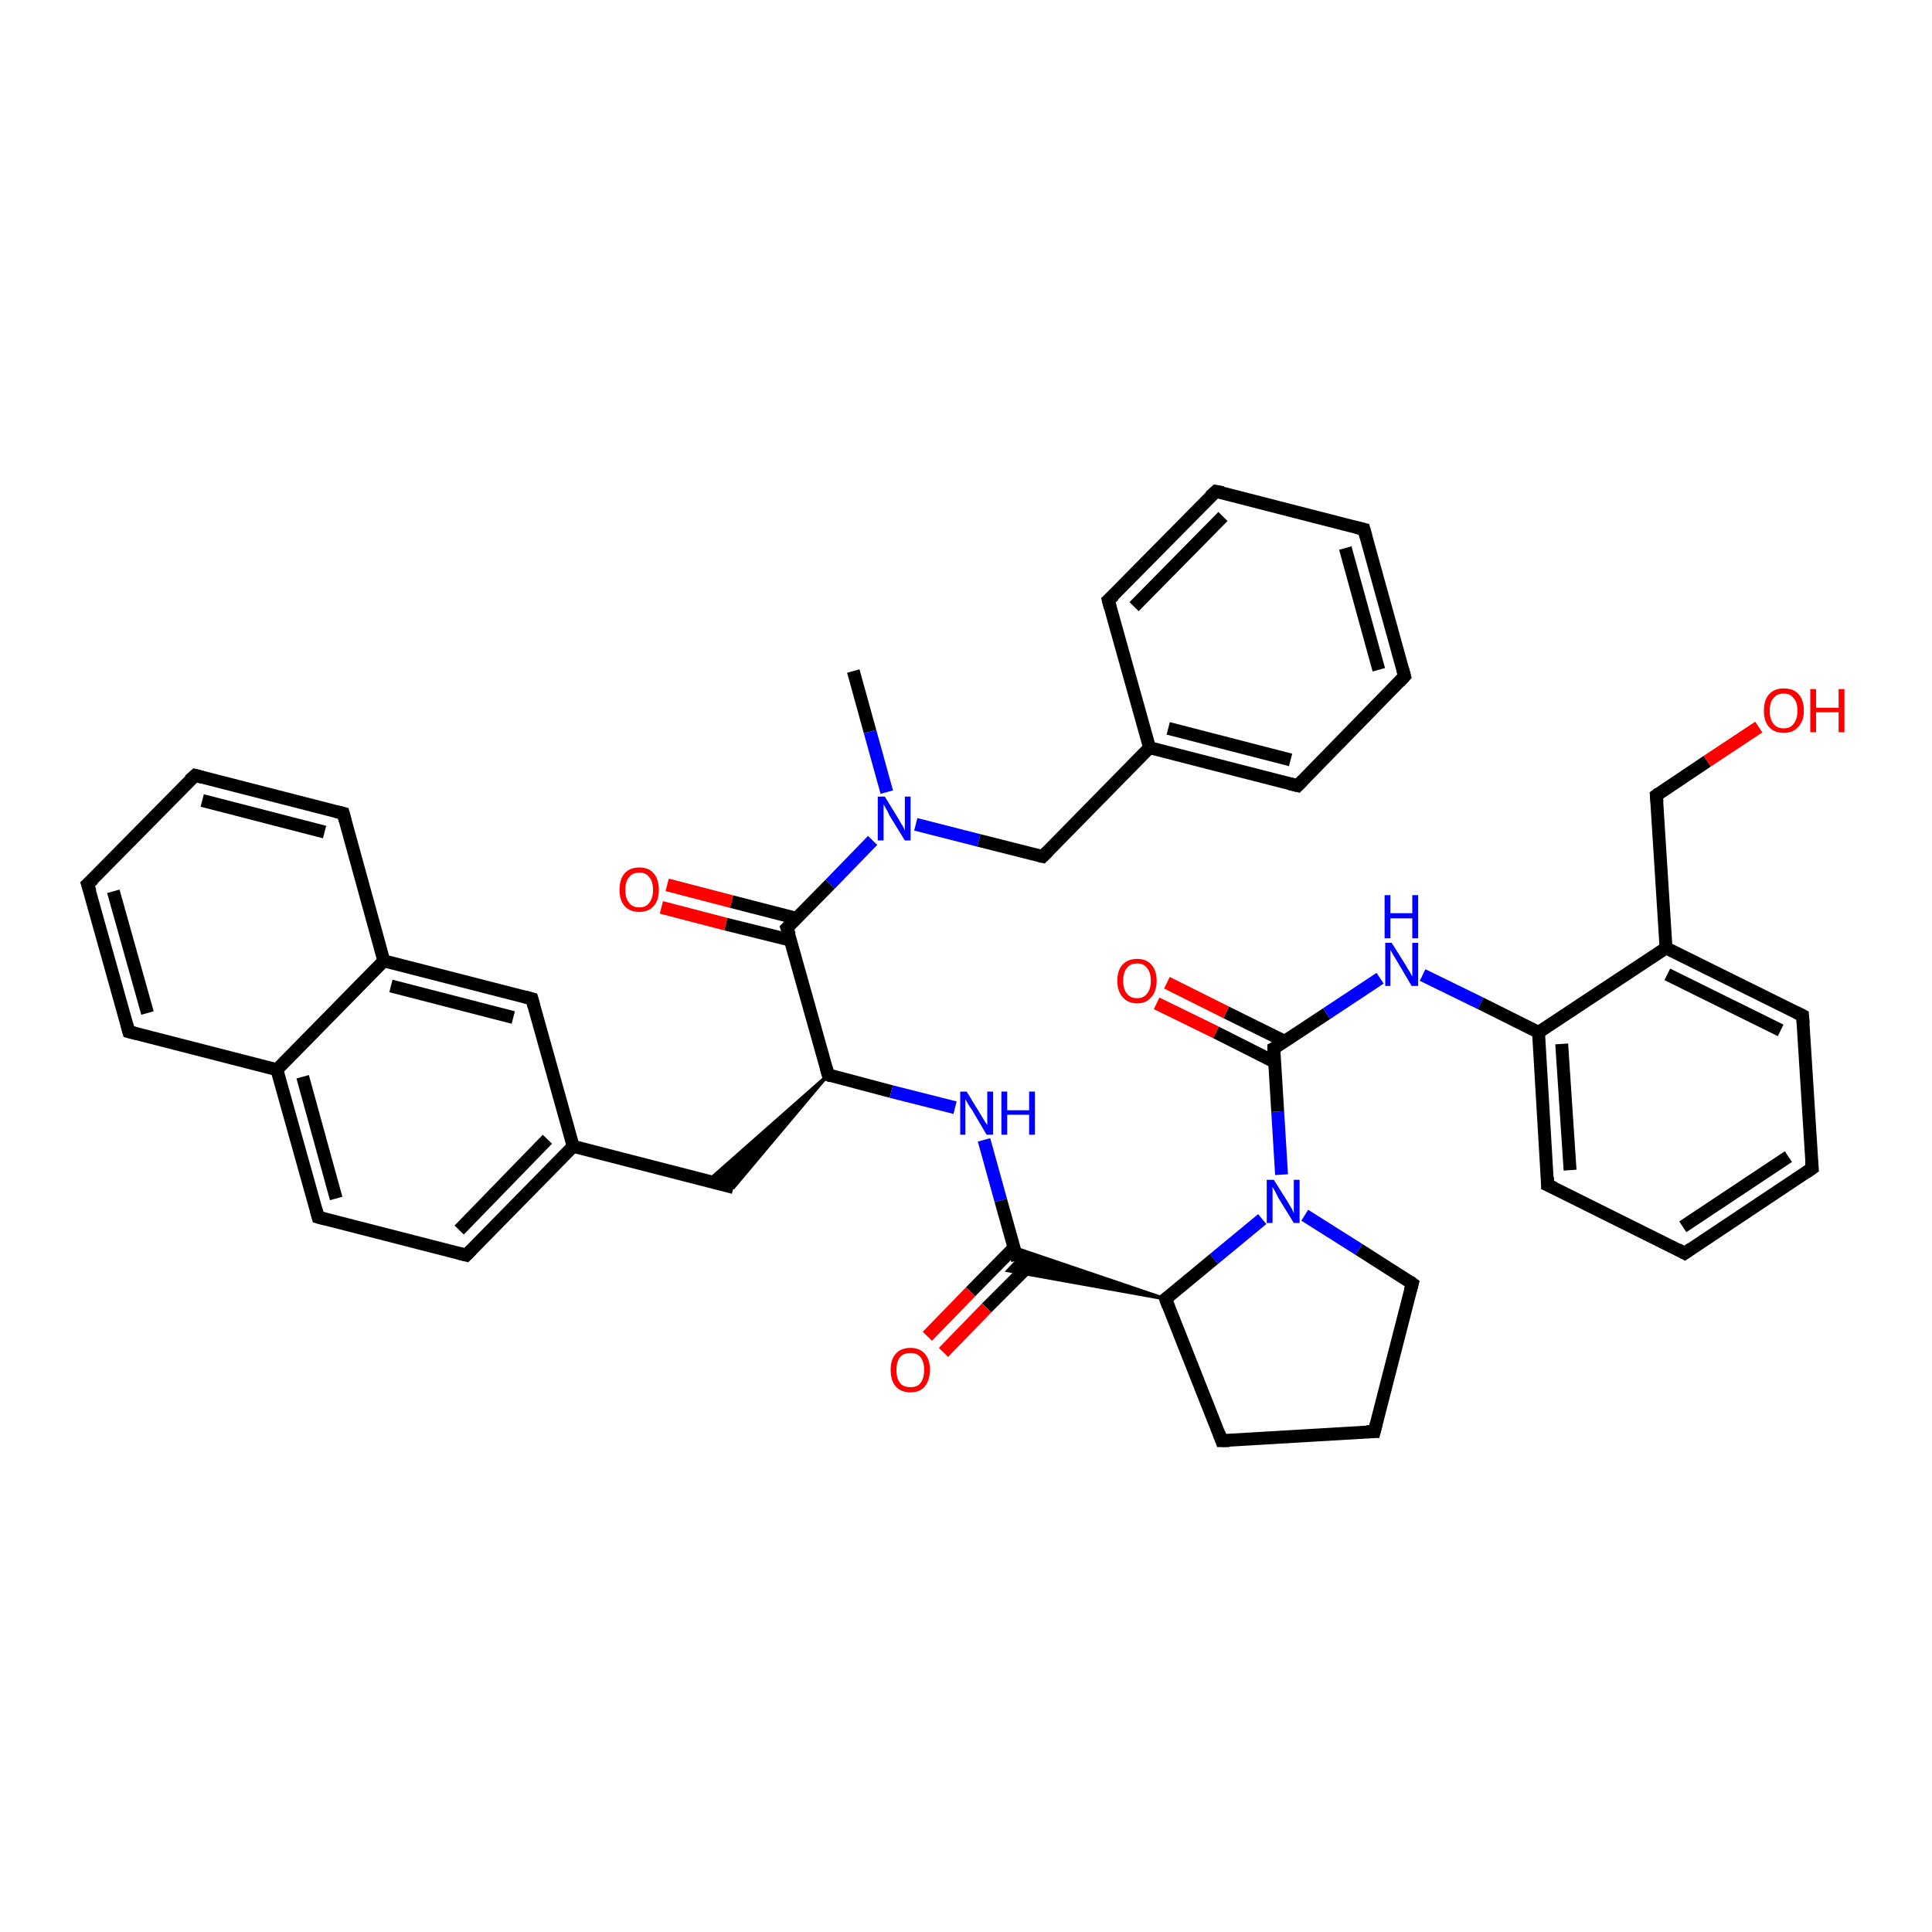 <?xml version='1.0' encoding='iso-8859-1'?>
<svg version='1.1' baseProfile='full'
              xmlns='http://www.w3.org/2000/svg'
                      xmlns:rdkit='http://www.rdkit.org/xml'
                      xmlns:xlink='http://www.w3.org/1999/xlink'
                  xml:space='preserve'
width='300px' height='300px' viewBox='0 0 300 300'>
<!-- END OF HEADER -->
<rect style='opacity:1.0;fill:#FFFFFF;stroke:none' width='300.0' height='300.0' x='0.0' y='0.0'> </rect>
<path class='bond-0 atom-0 atom-1' d='M 132.5,104.2 L 135.1,113.6' style='fill:none;fill-rule:evenodd;stroke:#000000;stroke-width:2.0px;stroke-linecap:butt;stroke-linejoin:miter;stroke-opacity:1' />
<path class='bond-0 atom-0 atom-1' d='M 135.1,113.6 L 137.7,123.0' style='fill:none;fill-rule:evenodd;stroke:#0000FF;stroke-width:2.0px;stroke-linecap:butt;stroke-linejoin:miter;stroke-opacity:1' />
<path class='bond-1 atom-1 atom-2' d='M 142.2,128.0 L 152.0,130.5' style='fill:none;fill-rule:evenodd;stroke:#0000FF;stroke-width:2.0px;stroke-linecap:butt;stroke-linejoin:miter;stroke-opacity:1' />
<path class='bond-1 atom-1 atom-2' d='M 152.0,130.5 L 161.9,133.0' style='fill:none;fill-rule:evenodd;stroke:#000000;stroke-width:2.0px;stroke-linecap:butt;stroke-linejoin:miter;stroke-opacity:1' />
<path class='bond-2 atom-2 atom-3' d='M 161.9,133.0 L 178.5,116.1' style='fill:none;fill-rule:evenodd;stroke:#000000;stroke-width:2.0px;stroke-linecap:butt;stroke-linejoin:miter;stroke-opacity:1' />
<path class='bond-3 atom-3 atom-4' d='M 178.5,116.1 L 201.5,122.0' style='fill:none;fill-rule:evenodd;stroke:#000000;stroke-width:2.0px;stroke-linecap:butt;stroke-linejoin:miter;stroke-opacity:1' />
<path class='bond-3 atom-3 atom-4' d='M 181.4,113.1 L 200.4,118.0' style='fill:none;fill-rule:evenodd;stroke:#000000;stroke-width:2.0px;stroke-linecap:butt;stroke-linejoin:miter;stroke-opacity:1' />
<path class='bond-4 atom-4 atom-5' d='M 201.5,122.0 L 218.1,105.0' style='fill:none;fill-rule:evenodd;stroke:#000000;stroke-width:2.0px;stroke-linecap:butt;stroke-linejoin:miter;stroke-opacity:1' />
<path class='bond-5 atom-5 atom-6' d='M 218.1,105.0 L 211.8,82.2' style='fill:none;fill-rule:evenodd;stroke:#000000;stroke-width:2.0px;stroke-linecap:butt;stroke-linejoin:miter;stroke-opacity:1' />
<path class='bond-5 atom-5 atom-6' d='M 214.1,104.0 L 208.9,85.1' style='fill:none;fill-rule:evenodd;stroke:#000000;stroke-width:2.0px;stroke-linecap:butt;stroke-linejoin:miter;stroke-opacity:1' />
<path class='bond-6 atom-6 atom-7' d='M 211.8,82.2 L 188.8,76.3' style='fill:none;fill-rule:evenodd;stroke:#000000;stroke-width:2.0px;stroke-linecap:butt;stroke-linejoin:miter;stroke-opacity:1' />
<path class='bond-7 atom-7 atom-8' d='M 188.8,76.3 L 172.1,93.2' style='fill:none;fill-rule:evenodd;stroke:#000000;stroke-width:2.0px;stroke-linecap:butt;stroke-linejoin:miter;stroke-opacity:1' />
<path class='bond-7 atom-7 atom-8' d='M 189.9,80.2 L 176.1,94.2' style='fill:none;fill-rule:evenodd;stroke:#000000;stroke-width:2.0px;stroke-linecap:butt;stroke-linejoin:miter;stroke-opacity:1' />
<path class='bond-8 atom-1 atom-9' d='M 135.5,130.5 L 128.9,137.3' style='fill:none;fill-rule:evenodd;stroke:#0000FF;stroke-width:2.0px;stroke-linecap:butt;stroke-linejoin:miter;stroke-opacity:1' />
<path class='bond-8 atom-1 atom-9' d='M 128.9,137.3 L 122.2,144.1' style='fill:none;fill-rule:evenodd;stroke:#000000;stroke-width:2.0px;stroke-linecap:butt;stroke-linejoin:miter;stroke-opacity:1' />
<path class='bond-9 atom-9 atom-10' d='M 123.7,142.6 L 113.6,140.0' style='fill:none;fill-rule:evenodd;stroke:#000000;stroke-width:2.0px;stroke-linecap:butt;stroke-linejoin:miter;stroke-opacity:1' />
<path class='bond-9 atom-9 atom-10' d='M 113.6,140.0 L 103.6,137.4' style='fill:none;fill-rule:evenodd;stroke:#FF0000;stroke-width:2.0px;stroke-linecap:butt;stroke-linejoin:miter;stroke-opacity:1' />
<path class='bond-9 atom-9 atom-10' d='M 122.8,146.0 L 112.7,143.5' style='fill:none;fill-rule:evenodd;stroke:#000000;stroke-width:2.0px;stroke-linecap:butt;stroke-linejoin:miter;stroke-opacity:1' />
<path class='bond-9 atom-9 atom-10' d='M 112.7,143.5 L 102.7,140.9' style='fill:none;fill-rule:evenodd;stroke:#FF0000;stroke-width:2.0px;stroke-linecap:butt;stroke-linejoin:miter;stroke-opacity:1' />
<path class='bond-10 atom-9 atom-11' d='M 122.2,144.1 L 128.6,166.9' style='fill:none;fill-rule:evenodd;stroke:#000000;stroke-width:2.0px;stroke-linecap:butt;stroke-linejoin:miter;stroke-opacity:1' />
<path class='bond-11 atom-11 atom-12' d='M 128.6,166.9 L 113.9,184.4 L 109.9,183.4 Z' style='fill:#000000;fill-rule:evenodd;fill-opacity:1;stroke:#000000;stroke-width:0.5px;stroke-linecap:butt;stroke-linejoin:miter;stroke-opacity:1;' />
<path class='bond-12 atom-12 atom-13' d='M 113.9,184.4 L 89.0,178.0' style='fill:none;fill-rule:evenodd;stroke:#000000;stroke-width:2.0px;stroke-linecap:butt;stroke-linejoin:miter;stroke-opacity:1' />
<path class='bond-13 atom-13 atom-14' d='M 89.0,178.0 L 72.4,194.9' style='fill:none;fill-rule:evenodd;stroke:#000000;stroke-width:2.0px;stroke-linecap:butt;stroke-linejoin:miter;stroke-opacity:1' />
<path class='bond-13 atom-13 atom-14' d='M 85.0,176.9 L 71.3,191.0' style='fill:none;fill-rule:evenodd;stroke:#000000;stroke-width:2.0px;stroke-linecap:butt;stroke-linejoin:miter;stroke-opacity:1' />
<path class='bond-14 atom-14 atom-15' d='M 72.4,194.9 L 49.4,189.0' style='fill:none;fill-rule:evenodd;stroke:#000000;stroke-width:2.0px;stroke-linecap:butt;stroke-linejoin:miter;stroke-opacity:1' />
<path class='bond-15 atom-15 atom-16' d='M 49.4,189.0 L 43.0,166.1' style='fill:none;fill-rule:evenodd;stroke:#000000;stroke-width:2.0px;stroke-linecap:butt;stroke-linejoin:miter;stroke-opacity:1' />
<path class='bond-15 atom-15 atom-16' d='M 52.2,186.1 L 47.0,167.2' style='fill:none;fill-rule:evenodd;stroke:#000000;stroke-width:2.0px;stroke-linecap:butt;stroke-linejoin:miter;stroke-opacity:1' />
<path class='bond-16 atom-16 atom-17' d='M 43.0,166.1 L 20.0,160.2' style='fill:none;fill-rule:evenodd;stroke:#000000;stroke-width:2.0px;stroke-linecap:butt;stroke-linejoin:miter;stroke-opacity:1' />
<path class='bond-17 atom-17 atom-18' d='M 20.0,160.2 L 13.6,137.3' style='fill:none;fill-rule:evenodd;stroke:#000000;stroke-width:2.0px;stroke-linecap:butt;stroke-linejoin:miter;stroke-opacity:1' />
<path class='bond-17 atom-17 atom-18' d='M 22.9,157.3 L 17.6,138.4' style='fill:none;fill-rule:evenodd;stroke:#000000;stroke-width:2.0px;stroke-linecap:butt;stroke-linejoin:miter;stroke-opacity:1' />
<path class='bond-18 atom-18 atom-19' d='M 13.6,137.3 L 30.3,120.4' style='fill:none;fill-rule:evenodd;stroke:#000000;stroke-width:2.0px;stroke-linecap:butt;stroke-linejoin:miter;stroke-opacity:1' />
<path class='bond-19 atom-19 atom-20' d='M 30.3,120.4 L 53.3,126.3' style='fill:none;fill-rule:evenodd;stroke:#000000;stroke-width:2.0px;stroke-linecap:butt;stroke-linejoin:miter;stroke-opacity:1' />
<path class='bond-19 atom-19 atom-20' d='M 31.4,124.3 L 50.4,129.2' style='fill:none;fill-rule:evenodd;stroke:#000000;stroke-width:2.0px;stroke-linecap:butt;stroke-linejoin:miter;stroke-opacity:1' />
<path class='bond-20 atom-20 atom-21' d='M 53.3,126.3 L 59.6,149.2' style='fill:none;fill-rule:evenodd;stroke:#000000;stroke-width:2.0px;stroke-linecap:butt;stroke-linejoin:miter;stroke-opacity:1' />
<path class='bond-21 atom-21 atom-22' d='M 59.6,149.2 L 82.6,155.1' style='fill:none;fill-rule:evenodd;stroke:#000000;stroke-width:2.0px;stroke-linecap:butt;stroke-linejoin:miter;stroke-opacity:1' />
<path class='bond-21 atom-21 atom-22' d='M 60.7,153.1 L 79.7,158.0' style='fill:none;fill-rule:evenodd;stroke:#000000;stroke-width:2.0px;stroke-linecap:butt;stroke-linejoin:miter;stroke-opacity:1' />
<path class='bond-22 atom-11 atom-23' d='M 128.6,166.9 L 138.4,169.5' style='fill:none;fill-rule:evenodd;stroke:#000000;stroke-width:2.0px;stroke-linecap:butt;stroke-linejoin:miter;stroke-opacity:1' />
<path class='bond-22 atom-11 atom-23' d='M 138.4,169.5 L 148.3,172.0' style='fill:none;fill-rule:evenodd;stroke:#0000FF;stroke-width:2.0px;stroke-linecap:butt;stroke-linejoin:miter;stroke-opacity:1' />
<path class='bond-23 atom-23 atom-24' d='M 152.8,177.0 L 155.4,186.4' style='fill:none;fill-rule:evenodd;stroke:#0000FF;stroke-width:2.0px;stroke-linecap:butt;stroke-linejoin:miter;stroke-opacity:1' />
<path class='bond-23 atom-23 atom-24' d='M 155.4,186.4 L 158.0,195.7' style='fill:none;fill-rule:evenodd;stroke:#000000;stroke-width:2.0px;stroke-linecap:butt;stroke-linejoin:miter;stroke-opacity:1' />
<path class='bond-24 atom-24 atom-25' d='M 157.4,193.8 L 150.7,200.6' style='fill:none;fill-rule:evenodd;stroke:#000000;stroke-width:2.0px;stroke-linecap:butt;stroke-linejoin:miter;stroke-opacity:1' />
<path class='bond-24 atom-24 atom-25' d='M 150.7,200.6 L 144.0,207.5' style='fill:none;fill-rule:evenodd;stroke:#FF0000;stroke-width:2.0px;stroke-linecap:butt;stroke-linejoin:miter;stroke-opacity:1' />
<path class='bond-24 atom-24 atom-25' d='M 160.0,196.3 L 153.2,203.1' style='fill:none;fill-rule:evenodd;stroke:#000000;stroke-width:2.0px;stroke-linecap:butt;stroke-linejoin:miter;stroke-opacity:1' />
<path class='bond-24 atom-24 atom-25' d='M 153.2,203.1 L 146.5,210.0' style='fill:none;fill-rule:evenodd;stroke:#FF0000;stroke-width:2.0px;stroke-linecap:butt;stroke-linejoin:miter;stroke-opacity:1' />
<path class='bond-25 atom-26 atom-24' d='M 181.0,201.7 L 156.5,197.3 L 158.0,195.7 Z' style='fill:#000000;fill-rule:evenodd;fill-opacity:1;stroke:#000000;stroke-width:0.5px;stroke-linecap:butt;stroke-linejoin:miter;stroke-opacity:1;' />
<path class='bond-25 atom-26 atom-24' d='M 181.0,201.7 L 158.0,195.7 L 157.4,193.7 Z' style='fill:#000000;fill-rule:evenodd;fill-opacity:1;stroke:#000000;stroke-width:0.5px;stroke-linecap:butt;stroke-linejoin:miter;stroke-opacity:1;' />
<path class='bond-26 atom-26 atom-27' d='M 181.0,201.7 L 189.7,223.7' style='fill:none;fill-rule:evenodd;stroke:#000000;stroke-width:2.0px;stroke-linecap:butt;stroke-linejoin:miter;stroke-opacity:1' />
<path class='bond-27 atom-27 atom-28' d='M 189.7,223.7 L 213.4,222.3' style='fill:none;fill-rule:evenodd;stroke:#000000;stroke-width:2.0px;stroke-linecap:butt;stroke-linejoin:miter;stroke-opacity:1' />
<path class='bond-28 atom-28 atom-29' d='M 213.4,222.3 L 219.3,199.3' style='fill:none;fill-rule:evenodd;stroke:#000000;stroke-width:2.0px;stroke-linecap:butt;stroke-linejoin:miter;stroke-opacity:1' />
<path class='bond-29 atom-29 atom-30' d='M 219.3,199.3 L 211.0,194.0' style='fill:none;fill-rule:evenodd;stroke:#000000;stroke-width:2.0px;stroke-linecap:butt;stroke-linejoin:miter;stroke-opacity:1' />
<path class='bond-29 atom-29 atom-30' d='M 211.0,194.0 L 202.6,188.7' style='fill:none;fill-rule:evenodd;stroke:#0000FF;stroke-width:2.0px;stroke-linecap:butt;stroke-linejoin:miter;stroke-opacity:1' />
<path class='bond-30 atom-30 atom-31' d='M 199.0,182.4 L 198.4,172.6' style='fill:none;fill-rule:evenodd;stroke:#0000FF;stroke-width:2.0px;stroke-linecap:butt;stroke-linejoin:miter;stroke-opacity:1' />
<path class='bond-30 atom-30 atom-31' d='M 198.4,172.6 L 197.8,162.8' style='fill:none;fill-rule:evenodd;stroke:#000000;stroke-width:2.0px;stroke-linecap:butt;stroke-linejoin:miter;stroke-opacity:1' />
<path class='bond-31 atom-31 atom-32' d='M 199.5,161.7 L 190.4,157.2' style='fill:none;fill-rule:evenodd;stroke:#000000;stroke-width:2.0px;stroke-linecap:butt;stroke-linejoin:miter;stroke-opacity:1' />
<path class='bond-31 atom-31 atom-32' d='M 190.4,157.2 L 181.2,152.6' style='fill:none;fill-rule:evenodd;stroke:#FF0000;stroke-width:2.0px;stroke-linecap:butt;stroke-linejoin:miter;stroke-opacity:1' />
<path class='bond-31 atom-31 atom-32' d='M 197.9,164.9 L 188.8,160.3' style='fill:none;fill-rule:evenodd;stroke:#000000;stroke-width:2.0px;stroke-linecap:butt;stroke-linejoin:miter;stroke-opacity:1' />
<path class='bond-31 atom-31 atom-32' d='M 188.8,160.3 L 179.6,155.8' style='fill:none;fill-rule:evenodd;stroke:#FF0000;stroke-width:2.0px;stroke-linecap:butt;stroke-linejoin:miter;stroke-opacity:1' />
<path class='bond-32 atom-31 atom-33' d='M 197.8,162.8 L 206.0,157.4' style='fill:none;fill-rule:evenodd;stroke:#000000;stroke-width:2.0px;stroke-linecap:butt;stroke-linejoin:miter;stroke-opacity:1' />
<path class='bond-32 atom-31 atom-33' d='M 206.0,157.4 L 214.3,151.9' style='fill:none;fill-rule:evenodd;stroke:#0000FF;stroke-width:2.0px;stroke-linecap:butt;stroke-linejoin:miter;stroke-opacity:1' />
<path class='bond-33 atom-33 atom-34' d='M 220.9,151.4 L 229.9,155.8' style='fill:none;fill-rule:evenodd;stroke:#0000FF;stroke-width:2.0px;stroke-linecap:butt;stroke-linejoin:miter;stroke-opacity:1' />
<path class='bond-33 atom-33 atom-34' d='M 229.9,155.8 L 238.9,160.3' style='fill:none;fill-rule:evenodd;stroke:#000000;stroke-width:2.0px;stroke-linecap:butt;stroke-linejoin:miter;stroke-opacity:1' />
<path class='bond-34 atom-34 atom-35' d='M 238.9,160.3 L 240.3,184.0' style='fill:none;fill-rule:evenodd;stroke:#000000;stroke-width:2.0px;stroke-linecap:butt;stroke-linejoin:miter;stroke-opacity:1' />
<path class='bond-34 atom-34 atom-35' d='M 242.5,162.1 L 243.8,181.7' style='fill:none;fill-rule:evenodd;stroke:#000000;stroke-width:2.0px;stroke-linecap:butt;stroke-linejoin:miter;stroke-opacity:1' />
<path class='bond-35 atom-35 atom-36' d='M 240.3,184.0 L 261.6,194.6' style='fill:none;fill-rule:evenodd;stroke:#000000;stroke-width:2.0px;stroke-linecap:butt;stroke-linejoin:miter;stroke-opacity:1' />
<path class='bond-36 atom-36 atom-37' d='M 261.6,194.6 L 281.4,181.4' style='fill:none;fill-rule:evenodd;stroke:#000000;stroke-width:2.0px;stroke-linecap:butt;stroke-linejoin:miter;stroke-opacity:1' />
<path class='bond-36 atom-36 atom-37' d='M 261.3,190.5 L 277.7,179.6' style='fill:none;fill-rule:evenodd;stroke:#000000;stroke-width:2.0px;stroke-linecap:butt;stroke-linejoin:miter;stroke-opacity:1' />
<path class='bond-37 atom-37 atom-38' d='M 281.4,181.4 L 279.9,157.7' style='fill:none;fill-rule:evenodd;stroke:#000000;stroke-width:2.0px;stroke-linecap:butt;stroke-linejoin:miter;stroke-opacity:1' />
<path class='bond-38 atom-38 atom-39' d='M 279.9,157.7 L 258.7,147.2' style='fill:none;fill-rule:evenodd;stroke:#000000;stroke-width:2.0px;stroke-linecap:butt;stroke-linejoin:miter;stroke-opacity:1' />
<path class='bond-38 atom-38 atom-39' d='M 276.5,160.0 L 258.9,151.3' style='fill:none;fill-rule:evenodd;stroke:#000000;stroke-width:2.0px;stroke-linecap:butt;stroke-linejoin:miter;stroke-opacity:1' />
<path class='bond-39 atom-39 atom-40' d='M 258.7,147.2 L 257.2,123.5' style='fill:none;fill-rule:evenodd;stroke:#000000;stroke-width:2.0px;stroke-linecap:butt;stroke-linejoin:miter;stroke-opacity:1' />
<path class='bond-40 atom-40 atom-41' d='M 257.2,123.5 L 265.1,118.2' style='fill:none;fill-rule:evenodd;stroke:#000000;stroke-width:2.0px;stroke-linecap:butt;stroke-linejoin:miter;stroke-opacity:1' />
<path class='bond-40 atom-40 atom-41' d='M 265.1,118.2 L 273.1,112.9' style='fill:none;fill-rule:evenodd;stroke:#FF0000;stroke-width:2.0px;stroke-linecap:butt;stroke-linejoin:miter;stroke-opacity:1' />
<path class='bond-41 atom-8 atom-3' d='M 172.1,93.2 L 178.5,116.1' style='fill:none;fill-rule:evenodd;stroke:#000000;stroke-width:2.0px;stroke-linecap:butt;stroke-linejoin:miter;stroke-opacity:1' />
<path class='bond-42 atom-22 atom-13' d='M 82.6,155.1 L 89.0,178.0' style='fill:none;fill-rule:evenodd;stroke:#000000;stroke-width:2.0px;stroke-linecap:butt;stroke-linejoin:miter;stroke-opacity:1' />
<path class='bond-43 atom-30 atom-26' d='M 196.0,189.3 L 188.5,195.5' style='fill:none;fill-rule:evenodd;stroke:#0000FF;stroke-width:2.0px;stroke-linecap:butt;stroke-linejoin:miter;stroke-opacity:1' />
<path class='bond-43 atom-30 atom-26' d='M 188.5,195.5 L 181.0,201.7' style='fill:none;fill-rule:evenodd;stroke:#000000;stroke-width:2.0px;stroke-linecap:butt;stroke-linejoin:miter;stroke-opacity:1' />
<path class='bond-44 atom-39 atom-34' d='M 258.7,147.2 L 238.9,160.3' style='fill:none;fill-rule:evenodd;stroke:#000000;stroke-width:2.0px;stroke-linecap:butt;stroke-linejoin:miter;stroke-opacity:1' />
<path class='bond-45 atom-21 atom-16' d='M 59.6,149.2 L 43.0,166.1' style='fill:none;fill-rule:evenodd;stroke:#000000;stroke-width:2.0px;stroke-linecap:butt;stroke-linejoin:miter;stroke-opacity:1' />
<path d='M 161.4,132.9 L 161.9,133.0 L 162.7,132.2' style='fill:none;stroke:#000000;stroke-width:2.0px;stroke-linecap:butt;stroke-linejoin:miter;stroke-opacity:1;' />
<path d='M 200.3,121.7 L 201.5,122.0 L 202.3,121.2' style='fill:none;stroke:#000000;stroke-width:2.0px;stroke-linecap:butt;stroke-linejoin:miter;stroke-opacity:1;' />
<path d='M 217.3,105.9 L 218.1,105.0 L 217.8,103.9' style='fill:none;stroke:#000000;stroke-width:2.0px;stroke-linecap:butt;stroke-linejoin:miter;stroke-opacity:1;' />
<path d='M 212.1,83.3 L 211.8,82.2 L 210.6,81.9' style='fill:none;stroke:#000000;stroke-width:2.0px;stroke-linecap:butt;stroke-linejoin:miter;stroke-opacity:1;' />
<path d='M 189.9,76.5 L 188.8,76.3 L 187.9,77.1' style='fill:none;stroke:#000000;stroke-width:2.0px;stroke-linecap:butt;stroke-linejoin:miter;stroke-opacity:1;' />
<path d='M 173.0,92.4 L 172.1,93.2 L 172.4,94.3' style='fill:none;stroke:#000000;stroke-width:2.0px;stroke-linecap:butt;stroke-linejoin:miter;stroke-opacity:1;' />
<path d='M 122.6,143.7 L 122.2,144.1 L 122.6,145.2' style='fill:none;stroke:#000000;stroke-width:2.0px;stroke-linecap:butt;stroke-linejoin:miter;stroke-opacity:1;' />
<path d='M 128.3,165.8 L 128.6,166.9 L 129.1,167.1' style='fill:none;stroke:#000000;stroke-width:2.0px;stroke-linecap:butt;stroke-linejoin:miter;stroke-opacity:1;' />
<path d='M 73.2,194.1 L 72.4,194.9 L 71.2,194.6' style='fill:none;stroke:#000000;stroke-width:2.0px;stroke-linecap:butt;stroke-linejoin:miter;stroke-opacity:1;' />
<path d='M 50.5,189.3 L 49.4,189.0 L 49.1,187.9' style='fill:none;stroke:#000000;stroke-width:2.0px;stroke-linecap:butt;stroke-linejoin:miter;stroke-opacity:1;' />
<path d='M 21.2,160.5 L 20.0,160.2 L 19.7,159.1' style='fill:none;stroke:#000000;stroke-width:2.0px;stroke-linecap:butt;stroke-linejoin:miter;stroke-opacity:1;' />
<path d='M 14.0,138.5 L 13.6,137.3 L 14.5,136.5' style='fill:none;stroke:#000000;stroke-width:2.0px;stroke-linecap:butt;stroke-linejoin:miter;stroke-opacity:1;' />
<path d='M 29.4,121.2 L 30.3,120.4 L 31.4,120.7' style='fill:none;stroke:#000000;stroke-width:2.0px;stroke-linecap:butt;stroke-linejoin:miter;stroke-opacity:1;' />
<path d='M 52.1,126.0 L 53.3,126.3 L 53.6,127.4' style='fill:none;stroke:#000000;stroke-width:2.0px;stroke-linecap:butt;stroke-linejoin:miter;stroke-opacity:1;' />
<path d='M 81.5,154.8 L 82.6,155.1 L 82.9,156.2' style='fill:none;stroke:#000000;stroke-width:2.0px;stroke-linecap:butt;stroke-linejoin:miter;stroke-opacity:1;' />
<path d='M 181.4,202.8 L 181.0,201.7 L 181.4,201.4' style='fill:none;stroke:#000000;stroke-width:2.0px;stroke-linecap:butt;stroke-linejoin:miter;stroke-opacity:1;' />
<path d='M 189.3,222.6 L 189.7,223.7 L 190.9,223.7' style='fill:none;stroke:#000000;stroke-width:2.0px;stroke-linecap:butt;stroke-linejoin:miter;stroke-opacity:1;' />
<path d='M 212.2,222.3 L 213.4,222.3 L 213.7,221.1' style='fill:none;stroke:#000000;stroke-width:2.0px;stroke-linecap:butt;stroke-linejoin:miter;stroke-opacity:1;' />
<path d='M 219.0,200.4 L 219.3,199.3 L 218.9,199.0' style='fill:none;stroke:#000000;stroke-width:2.0px;stroke-linecap:butt;stroke-linejoin:miter;stroke-opacity:1;' />
<path d='M 197.8,163.3 L 197.8,162.8 L 198.2,162.6' style='fill:none;stroke:#000000;stroke-width:2.0px;stroke-linecap:butt;stroke-linejoin:miter;stroke-opacity:1;' />
<path d='M 240.3,182.8 L 240.3,184.0 L 241.4,184.5' style='fill:none;stroke:#000000;stroke-width:2.0px;stroke-linecap:butt;stroke-linejoin:miter;stroke-opacity:1;' />
<path d='M 260.5,194.0 L 261.6,194.6 L 262.6,193.9' style='fill:none;stroke:#000000;stroke-width:2.0px;stroke-linecap:butt;stroke-linejoin:miter;stroke-opacity:1;' />
<path d='M 280.4,182.1 L 281.4,181.4 L 281.3,180.3' style='fill:none;stroke:#000000;stroke-width:2.0px;stroke-linecap:butt;stroke-linejoin:miter;stroke-opacity:1;' />
<path d='M 280.0,158.9 L 279.9,157.7 L 278.9,157.2' style='fill:none;stroke:#000000;stroke-width:2.0px;stroke-linecap:butt;stroke-linejoin:miter;stroke-opacity:1;' />
<path d='M 257.3,124.6 L 257.2,123.5 L 257.6,123.2' style='fill:none;stroke:#000000;stroke-width:2.0px;stroke-linecap:butt;stroke-linejoin:miter;stroke-opacity:1;' />
<path class='atom-1' d='M 137.4 123.7
L 139.6 127.3
Q 139.8 127.7, 140.2 128.3
Q 140.5 128.9, 140.5 129.0
L 140.5 123.7
L 141.4 123.7
L 141.4 130.5
L 140.5 130.5
L 138.1 126.6
Q 137.9 126.1, 137.6 125.6
Q 137.3 125.1, 137.2 124.9
L 137.2 130.5
L 136.3 130.5
L 136.3 123.7
L 137.4 123.7
' fill='#0000FF'/>
<path class='atom-10' d='M 96.2 138.2
Q 96.2 136.5, 97.0 135.6
Q 97.8 134.7, 99.3 134.7
Q 100.7 134.7, 101.5 135.6
Q 102.3 136.5, 102.3 138.2
Q 102.3 139.8, 101.5 140.7
Q 100.7 141.6, 99.3 141.6
Q 97.8 141.6, 97.0 140.7
Q 96.2 139.8, 96.2 138.2
M 99.3 140.9
Q 100.3 140.9, 100.8 140.2
Q 101.4 139.5, 101.4 138.2
Q 101.4 136.8, 100.8 136.2
Q 100.3 135.5, 99.3 135.5
Q 98.2 135.5, 97.7 136.2
Q 97.1 136.8, 97.1 138.2
Q 97.1 139.5, 97.7 140.2
Q 98.2 140.9, 99.3 140.9
' fill='#FF0000'/>
<path class='atom-23' d='M 150.1 169.5
L 152.3 173.1
Q 152.5 173.4, 152.9 174.1
Q 153.3 174.7, 153.3 174.7
L 153.3 169.5
L 154.2 169.5
L 154.2 176.2
L 153.2 176.2
L 150.9 172.3
Q 150.6 171.9, 150.3 171.4
Q 150.0 170.8, 149.9 170.7
L 149.9 176.2
L 149.1 176.2
L 149.1 169.5
L 150.1 169.5
' fill='#0000FF'/>
<path class='atom-23' d='M 155.5 169.5
L 156.4 169.5
L 156.4 172.4
L 159.8 172.4
L 159.8 169.5
L 160.7 169.5
L 160.7 176.2
L 159.8 176.2
L 159.8 173.1
L 156.4 173.1
L 156.4 176.2
L 155.5 176.2
L 155.5 169.5
' fill='#0000FF'/>
<path class='atom-25' d='M 138.3 212.7
Q 138.3 211.1, 139.1 210.2
Q 139.9 209.3, 141.4 209.3
Q 142.8 209.3, 143.6 210.2
Q 144.4 211.1, 144.4 212.7
Q 144.4 214.3, 143.6 215.3
Q 142.8 216.2, 141.4 216.2
Q 139.9 216.2, 139.1 215.3
Q 138.3 214.4, 138.3 212.7
M 141.4 215.4
Q 142.4 215.4, 142.9 214.8
Q 143.5 214.1, 143.5 212.7
Q 143.5 211.4, 142.9 210.7
Q 142.4 210.1, 141.4 210.1
Q 140.3 210.1, 139.8 210.7
Q 139.2 211.4, 139.2 212.7
Q 139.2 214.1, 139.8 214.8
Q 140.3 215.4, 141.4 215.4
' fill='#FF0000'/>
<path class='atom-30' d='M 197.8 183.2
L 200.0 186.7
Q 200.2 187.1, 200.6 187.7
Q 200.9 188.4, 200.9 188.4
L 200.9 183.2
L 201.8 183.2
L 201.8 189.9
L 200.9 189.9
L 198.5 186.0
Q 198.3 185.6, 198.0 185.0
Q 197.7 184.5, 197.6 184.3
L 197.6 189.9
L 196.7 189.9
L 196.7 183.2
L 197.8 183.2
' fill='#0000FF'/>
<path class='atom-32' d='M 173.5 152.3
Q 173.5 150.7, 174.3 149.8
Q 175.1 148.9, 176.6 148.9
Q 178.0 148.9, 178.8 149.8
Q 179.6 150.7, 179.6 152.3
Q 179.6 153.9, 178.8 154.8
Q 178.0 155.8, 176.6 155.8
Q 175.1 155.8, 174.3 154.8
Q 173.5 153.9, 173.5 152.3
M 176.6 155.0
Q 177.6 155.0, 178.1 154.3
Q 178.7 153.6, 178.7 152.3
Q 178.7 151.0, 178.1 150.3
Q 177.6 149.6, 176.6 149.6
Q 175.5 149.6, 175.0 150.3
Q 174.4 151.0, 174.4 152.3
Q 174.4 153.6, 175.0 154.3
Q 175.5 155.0, 176.6 155.0
' fill='#FF0000'/>
<path class='atom-33' d='M 216.1 146.4
L 218.3 149.9
Q 218.5 150.3, 218.9 150.9
Q 219.2 151.5, 219.3 151.6
L 219.3 146.4
L 220.2 146.4
L 220.2 153.1
L 219.2 153.1
L 216.9 149.2
Q 216.6 148.7, 216.3 148.2
Q 216.0 147.7, 215.9 147.5
L 215.9 153.1
L 215.1 153.1
L 215.1 146.4
L 216.1 146.4
' fill='#0000FF'/>
<path class='atom-33' d='M 215.0 139.0
L 215.9 139.0
L 215.9 141.8
L 219.3 141.8
L 219.3 139.0
L 220.2 139.0
L 220.2 145.7
L 219.3 145.7
L 219.3 142.6
L 215.9 142.6
L 215.9 145.7
L 215.0 145.7
L 215.0 139.0
' fill='#0000FF'/>
<path class='atom-41' d='M 273.9 110.4
Q 273.9 108.7, 274.7 107.8
Q 275.5 106.9, 277.0 106.9
Q 278.5 106.9, 279.3 107.8
Q 280.1 108.7, 280.1 110.4
Q 280.1 112.0, 279.2 112.9
Q 278.4 113.8, 277.0 113.8
Q 275.5 113.8, 274.7 112.9
Q 273.9 112.0, 273.9 110.4
M 277.0 113.1
Q 278.0 113.1, 278.5 112.4
Q 279.1 111.7, 279.1 110.4
Q 279.1 109.0, 278.5 108.4
Q 278.0 107.7, 277.0 107.7
Q 275.9 107.7, 275.4 108.4
Q 274.8 109.0, 274.8 110.4
Q 274.8 111.7, 275.4 112.4
Q 275.9 113.1, 277.0 113.1
' fill='#FF0000'/>
<path class='atom-41' d='M 281.1 107.0
L 282.0 107.0
L 282.0 109.9
L 285.5 109.9
L 285.5 107.0
L 286.4 107.0
L 286.4 113.7
L 285.5 113.7
L 285.5 110.6
L 282.0 110.6
L 282.0 113.7
L 281.1 113.7
L 281.1 107.0
' fill='#FF0000'/>
</svg>
